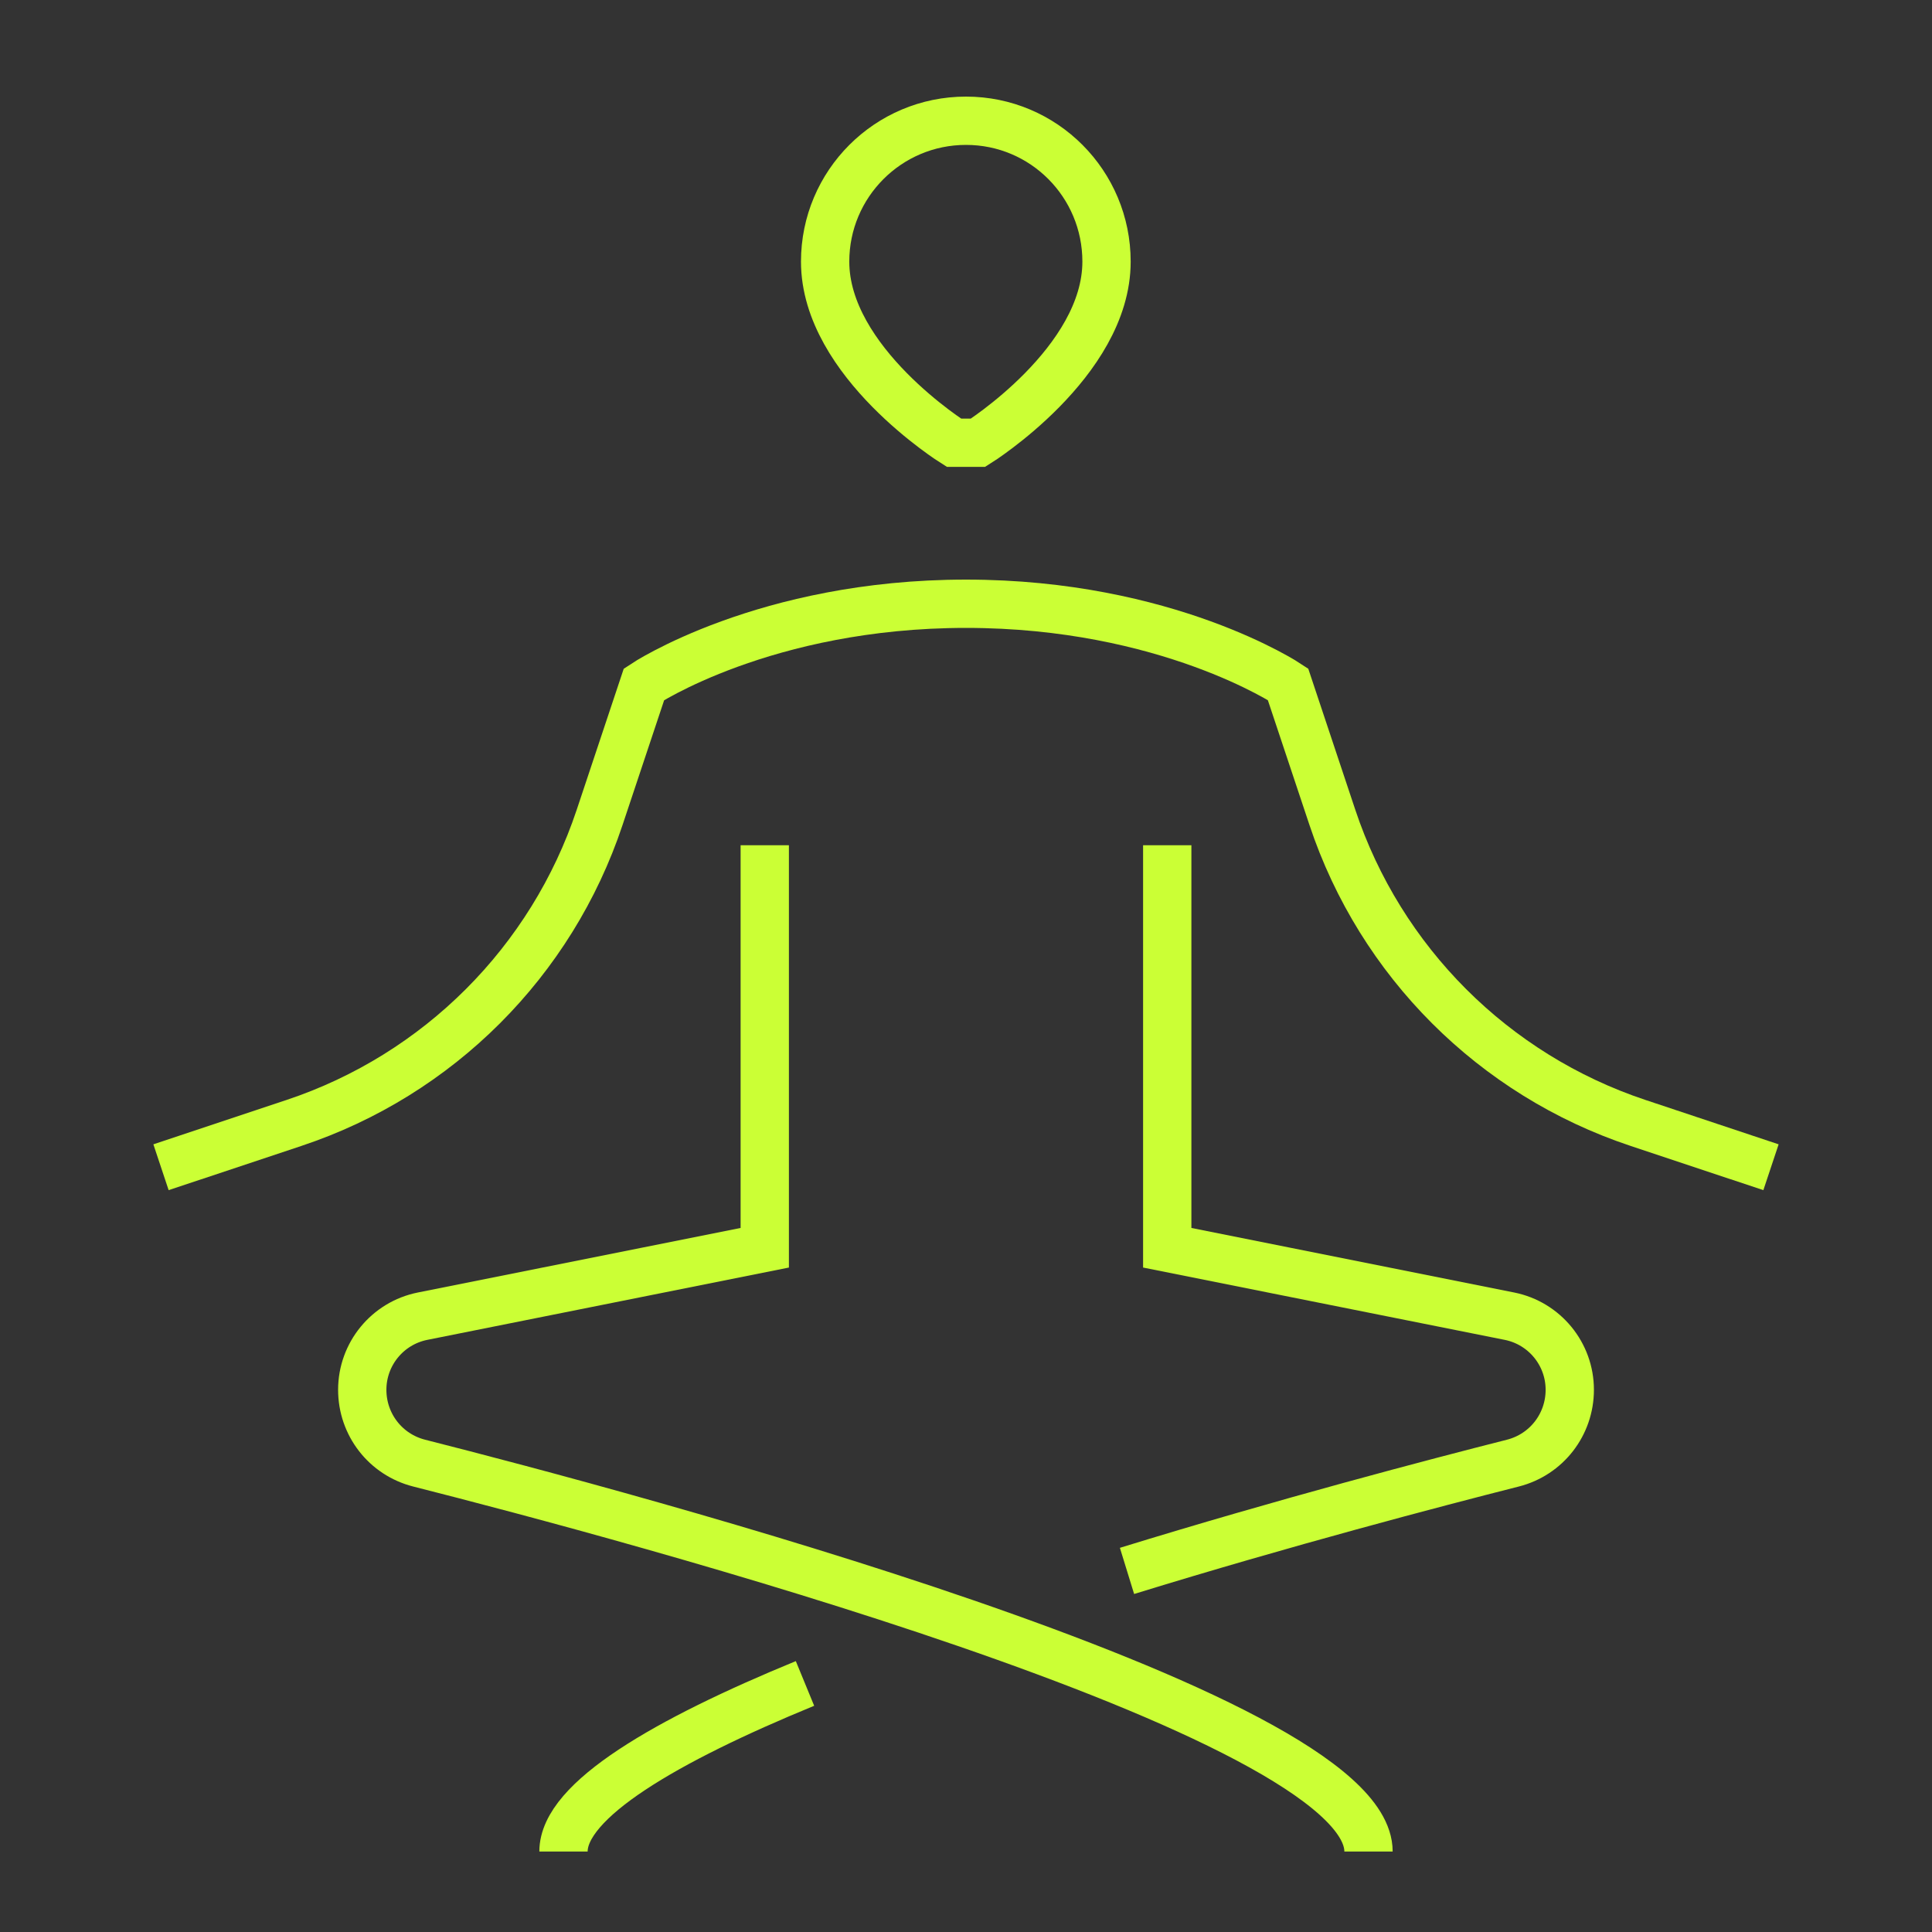 <?xml version="1.0" encoding="UTF-8"?> <svg xmlns="http://www.w3.org/2000/svg" width="80" height="80" viewBox="0 0 80 80" fill="none"><rect x="0" y="0" width="80" height="80" fill="#333333" stroke="none"/> <path d="M6.667 48.333L12.18 46.496C18.152 44.505 22.838 39.819 24.829 33.847L26.667 28.334C26.667 28.334 31.667 25 40 25C48.333 25 53.333 28.333 53.333 28.333L55.171 33.847C57.162 39.819 61.848 44.505 67.82 46.496L73.333 48.333M31.667 35V51.667L17.499 54.5C16.046 54.791 15 56.067 15 57.549C15 58.986 15.964 60.232 17.358 60.585C21.71 61.689 31.354 64.234 40 67.215C48.857 70.269 56.667 73.78 56.667 76.667M48.333 35V51.667L62.502 54.5C63.955 54.791 65.001 56.067 65.001 57.548C65.001 58.986 64.036 60.232 62.643 60.585C59.394 61.409 53.196 63.036 46.667 65.048M33.333 69.708C27.566 72.078 23.333 74.542 23.333 76.667M39.5 18.333C39.5 18.333 34.167 15 34.167 10.833C34.167 7.612 36.778 5 40 5C43.222 5 45.819 7.612 45.819 10.833C45.819 15 40.5 18.333 40.5 18.333H39.5Z" stroke="#CBFF35" stroke-width="2"></path> </svg> 